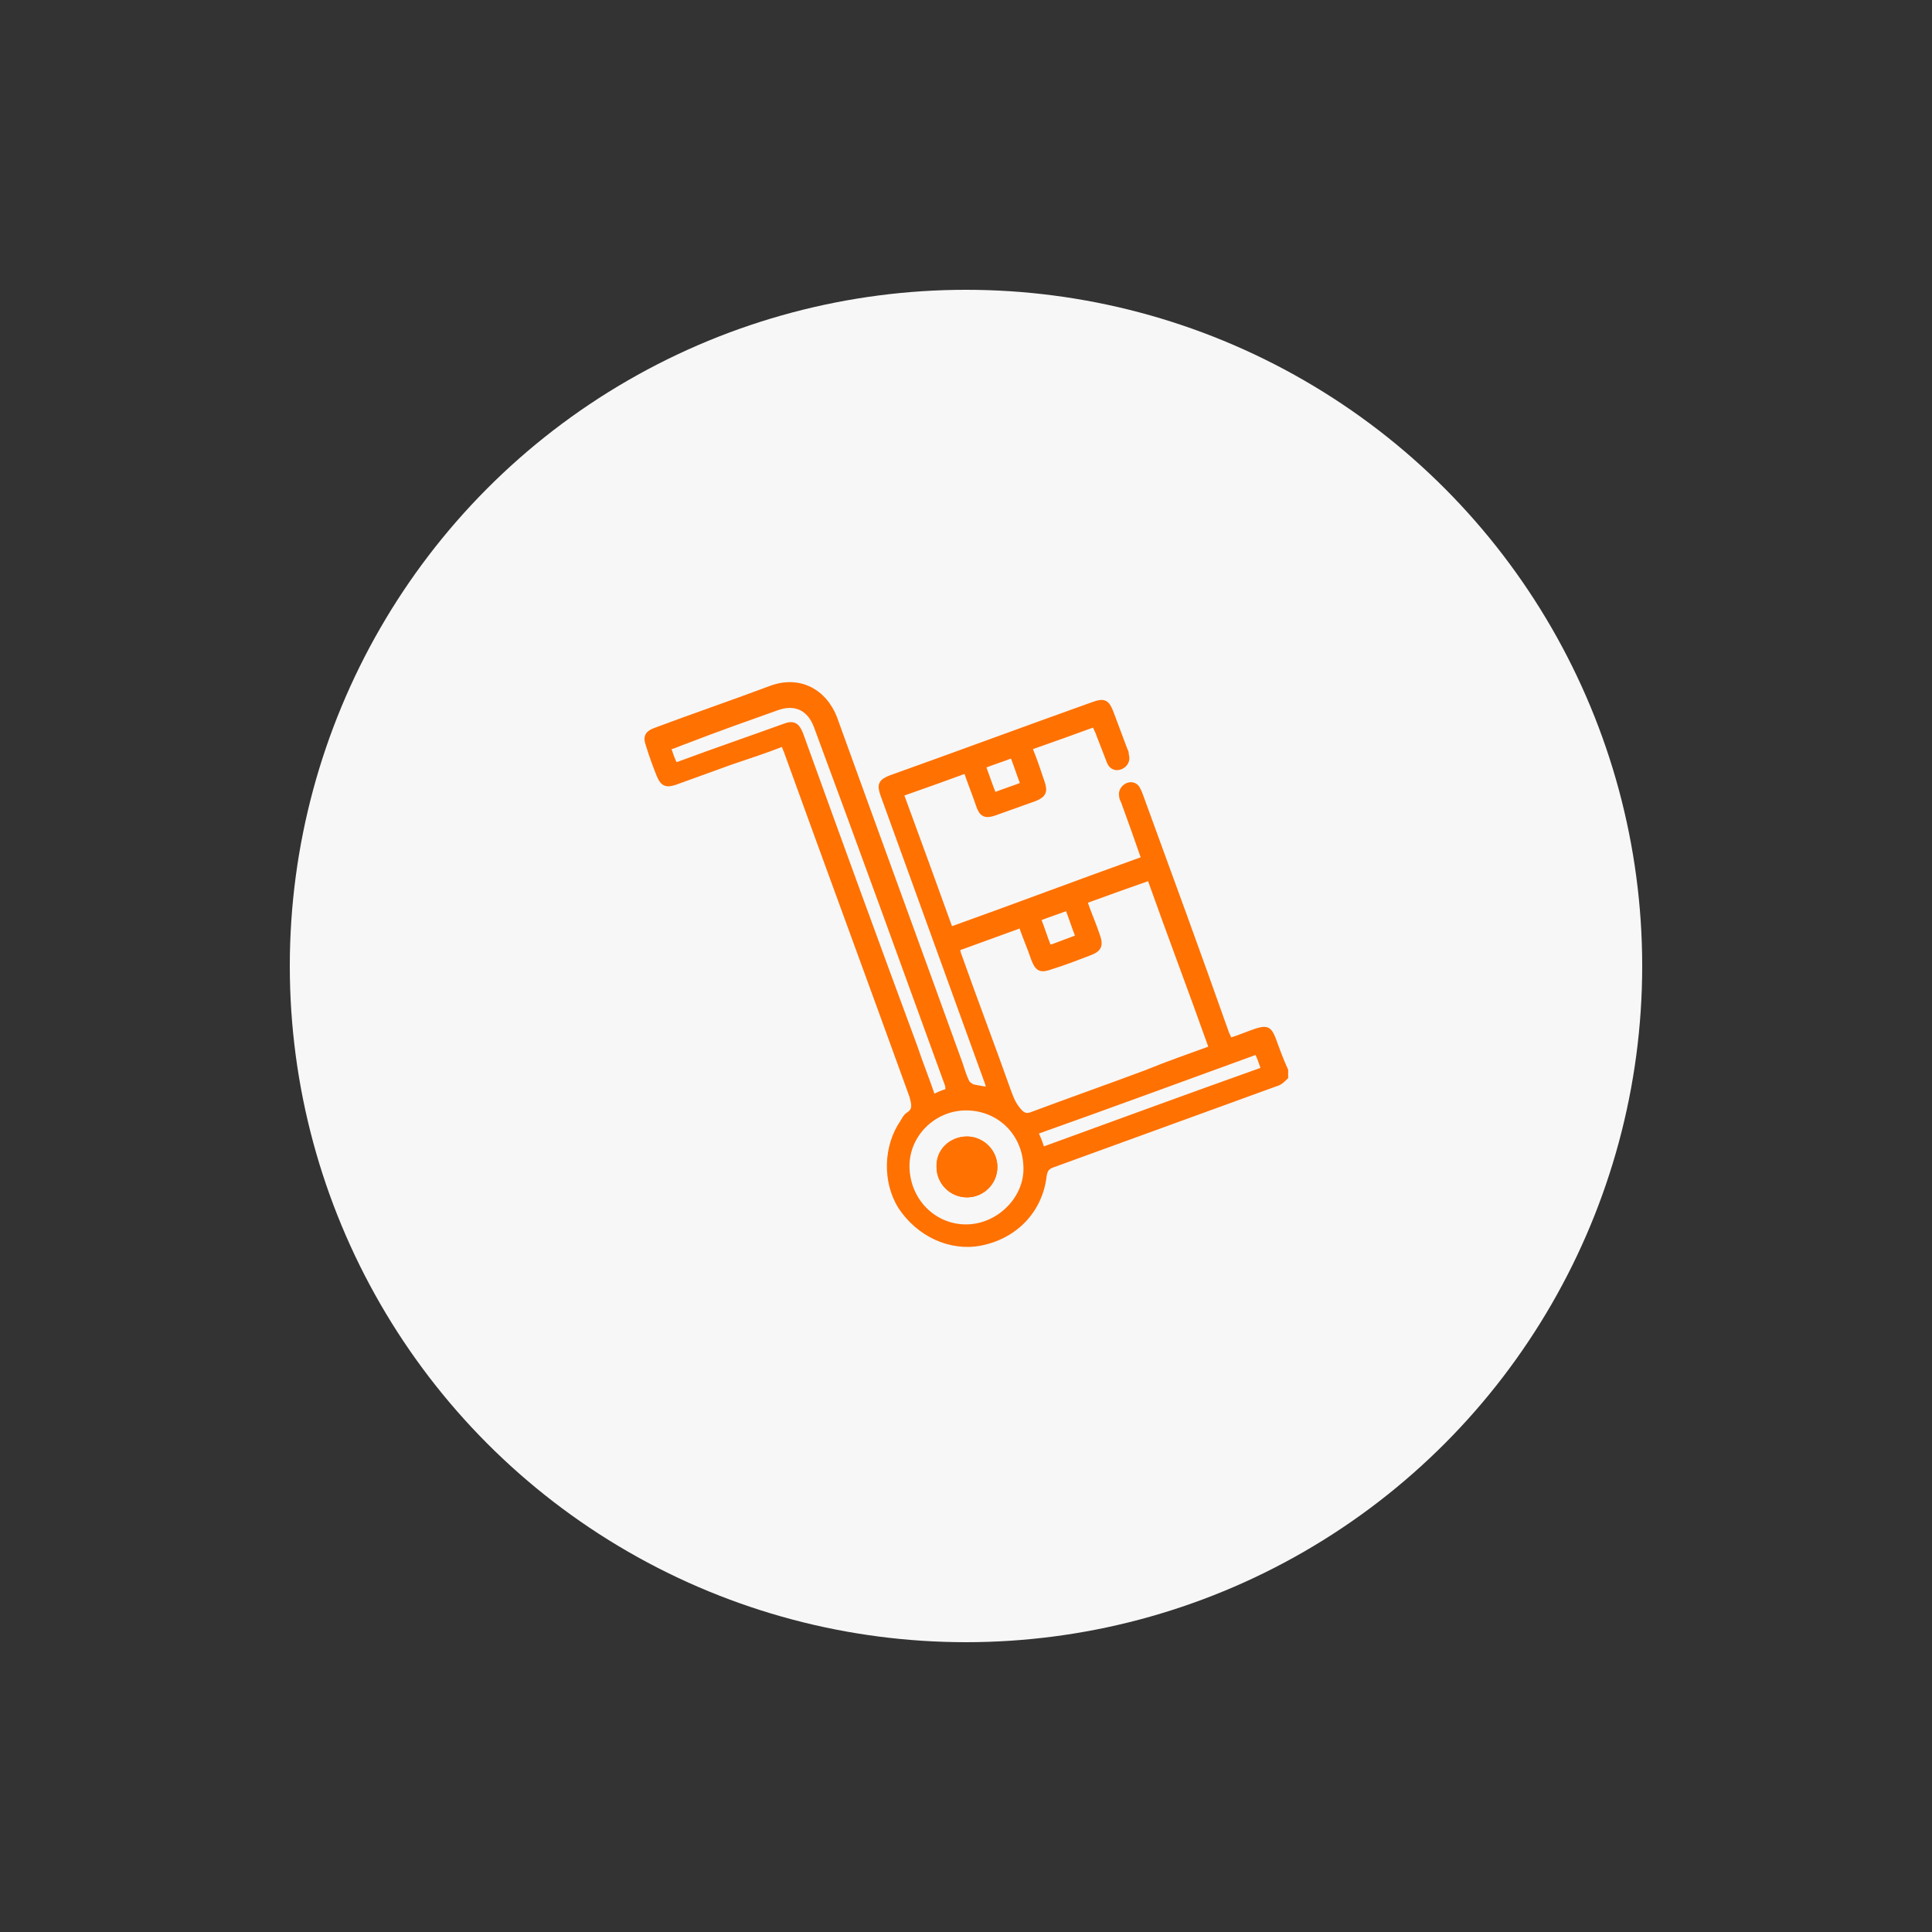 <?xml version="1.0" encoding="utf-8"?>
<!-- Generator: Adobe Illustrator 26.2.1, SVG Export Plug-In . SVG Version: 6.00 Build 0)  -->
<svg version="1.1" id="Capa_1" xmlns="http://www.w3.org/2000/svg" xmlns:xlink="http://www.w3.org/1999/xlink" x="0px" y="0px"
	 viewBox="0 0 200 200" style="enable-background:new 0 0 200 200;" xml:space="preserve">
<rect x="0" y="0" width="200" height="200" fill="#333333" stroke="none"/>
<style type="text/css">
	.st0{fill:#F7F7F7;}
	.st1{fill:#FF7100;stroke:#FF7100;stroke-width:0.5;stroke-miterlimit:10;}
</style>
<g id="descuento">
</g>
<g id="producto">
</g>
<g id="base_00000133490577885210672890000000227024549340429495_">
	<circle class="st0" cx="100" cy="100" r="70"/>
</g>
<g>
	<path class="st1" d="M133.1,111.5c-0.3,0.3-0.6,0.6-1,0.7c-7.7,2.8-15.4,5.6-23.1,8.4c-0.6,0.2-0.8,0.5-0.9,1.1
		c-0.4,3.6-3,6.3-6.6,7c-3.1,0.6-6.4-0.9-8.3-3.8c-1.6-2.6-1.5-6.2,0.2-8.7c0.2-0.3,0.3-0.6,0.6-0.8c0.8-0.5,0.6-1.1,0.4-1.9
		c-4.3-11.9-8.7-23.8-13-35.7c-0.1-0.2-0.2-0.5-0.3-0.8c-1.8,0.7-3.6,1.3-5.4,1.9c-1.9,0.7-3.9,1.4-5.8,2.1
		c-0.9,0.3-1.3,0.2-1.7-0.8c-0.4-1-0.8-2.1-1.1-3.1c-0.3-0.8-0.1-1.2,0.7-1.5c4-1.5,8.1-2.9,12.1-4.4c2.8-1,5.4,0.3,6.5,3.1
		c4.3,11.9,8.7,23.9,13,35.8c0.2,0.6,0.4,1.3,0.7,1.9c0.1,0.2,0.4,0.4,0.6,0.5c0.5,0.1,1.1,0.2,1.7,0.3c-0.1-0.2-0.1-0.4-0.2-0.7
		c-3.6-9.9-7.2-19.9-10.8-29.8c-0.4-1.1-0.2-1.4,0.8-1.8c7-2.5,14-5.1,21-7.6c1.1-0.4,1.4-0.2,1.8,0.8c0.5,1.3,1,2.7,1.5,4
		c0.1,0.1,0.1,0.3,0.1,0.4c0.2,0.6-0.1,1.1-0.6,1.3c-0.5,0.2-1,0-1.2-0.6c-0.4-1-0.8-2.1-1.2-3.1c-0.1-0.2-0.2-0.4-0.3-0.7
		c-2.2,0.8-4.4,1.6-6.7,2.4c0.5,1.2,0.9,2.4,1.3,3.6c0.3,0.9,0.2,1.3-0.8,1.7c-1.4,0.5-2.8,1-4.2,1.5c-0.9,0.3-1.3,0.1-1.6-0.8
		c-0.4-1.2-0.9-2.4-1.3-3.6c-2.2,0.8-4.4,1.6-6.7,2.4c1.7,4.6,3.4,9.3,5.1,14c6.7-2.4,13.3-4.9,20-7.3c-0.7-2-1.4-4-2.1-5.9
		c-0.1-0.2-0.2-0.4-0.2-0.6c-0.1-0.5,0.2-0.9,0.6-1.1c0.5-0.2,0.9,0,1.1,0.4c0.1,0.2,0.2,0.4,0.3,0.7c3,8.2,6,16.4,8.9,24.6
		c0.1,0.2,0.2,0.4,0.3,0.7c1-0.3,1.9-0.7,2.8-1c1-0.3,1.3-0.2,1.7,0.8c0.4,1.1,0.8,2.2,1.3,3.3C133.1,111.1,133.1,111.3,133.1,111.5
		z M125.4,108.5c-2.1-5.9-4.3-11.7-6.4-17.6c-2.3,0.8-4.5,1.6-6.7,2.4c0.4,1.2,0.9,2.3,1.3,3.5c0.4,1.1,0.2,1.5-0.9,1.9
		c-1.3,0.5-2.6,1-3.9,1.4c-1.1,0.4-1.4,0.2-1.8-0.8c-0.4-1.2-0.9-2.3-1.3-3.5c-2.2,0.8-4.4,1.6-6.6,2.4c0.1,0.3,0.1,0.5,0.2,0.7
		c1.7,4.8,3.5,9.5,5.2,14.3c0.3,0.8,0.6,1.4,1.2,2c0.4,0.3,0.6,0.3,1,0.2c4-1.5,8-2.9,12-4.4C120.9,110.1,123.2,109.3,125.4,108.5z
		 M98.2,112.9c-0.1-0.2-0.1-0.3-0.1-0.5c-4.5-12.4-9-24.8-13.6-37.2c-0.7-1.9-2.2-2.6-4.1-1.9c-3.1,1.1-6.2,2.2-9.3,3.4
		c-0.6,0.2-1.2,0.5-1.9,0.7c0.2,0.6,0.4,1.2,0.7,1.8c0.2-0.1,0.4-0.1,0.6-0.2c3.5-1.3,7-2.5,10.6-3.8c1-0.4,1.4-0.2,1.8,0.8
		c3.9,10.8,7.8,21.5,11.8,32.3c0.6,1.8,1.3,3.5,1.9,5.3C97,113.3,97.6,113.1,98.2,112.9z M100,114.7c-3.3,0-6.1,2.7-6.1,6
		c0,3.5,2.7,6.3,6.1,6.3c3.3,0,6.2-2.8,6.2-6C106.2,117.4,103.5,114.7,100,114.7z M107.9,119c7.7-2.8,15.3-5.6,22.9-8.3
		c-0.2-0.6-0.4-1.2-0.7-1.8c-7.7,2.8-15.3,5.6-22.9,8.3C107.5,117.8,107.7,118.3,107.9,119z M101.8,79.3c0.4,1.1,0.7,2,1.1,3
		c1-0.4,2-0.7,3-1.1c-0.4-1-0.7-2-1.1-3C103.8,78.6,102.8,78.9,101.8,79.3z M111.6,97c-0.4-1-0.7-2-1.1-3c-1,0.4-2,0.7-3,1.1
		c0.4,1,0.7,2,1.1,3c0.2-0.1,0.4-0.1,0.6-0.2C110,97.6,110.8,97.3,111.6,97z"/>
	<path class="st1" d="M100.1,117.9c-1.6,0-2.9,1.3-2.9,2.9c0,1.6,1.3,2.9,2.9,2.9c1.6,0,2.9-1.3,2.9-2.9
		C103,119.2,101.6,117.9,100.1,117.9z"/>
	<path class="st1" d="M100.1,117.9c1.6,0,2.9,1.3,2.9,2.9c0,1.6-1.3,2.9-2.9,2.9c-1.6,0-2.9-1.3-2.9-2.9
		C97.1,119.2,98.4,117.9,100.1,117.9z"/>
</g>
</svg>
